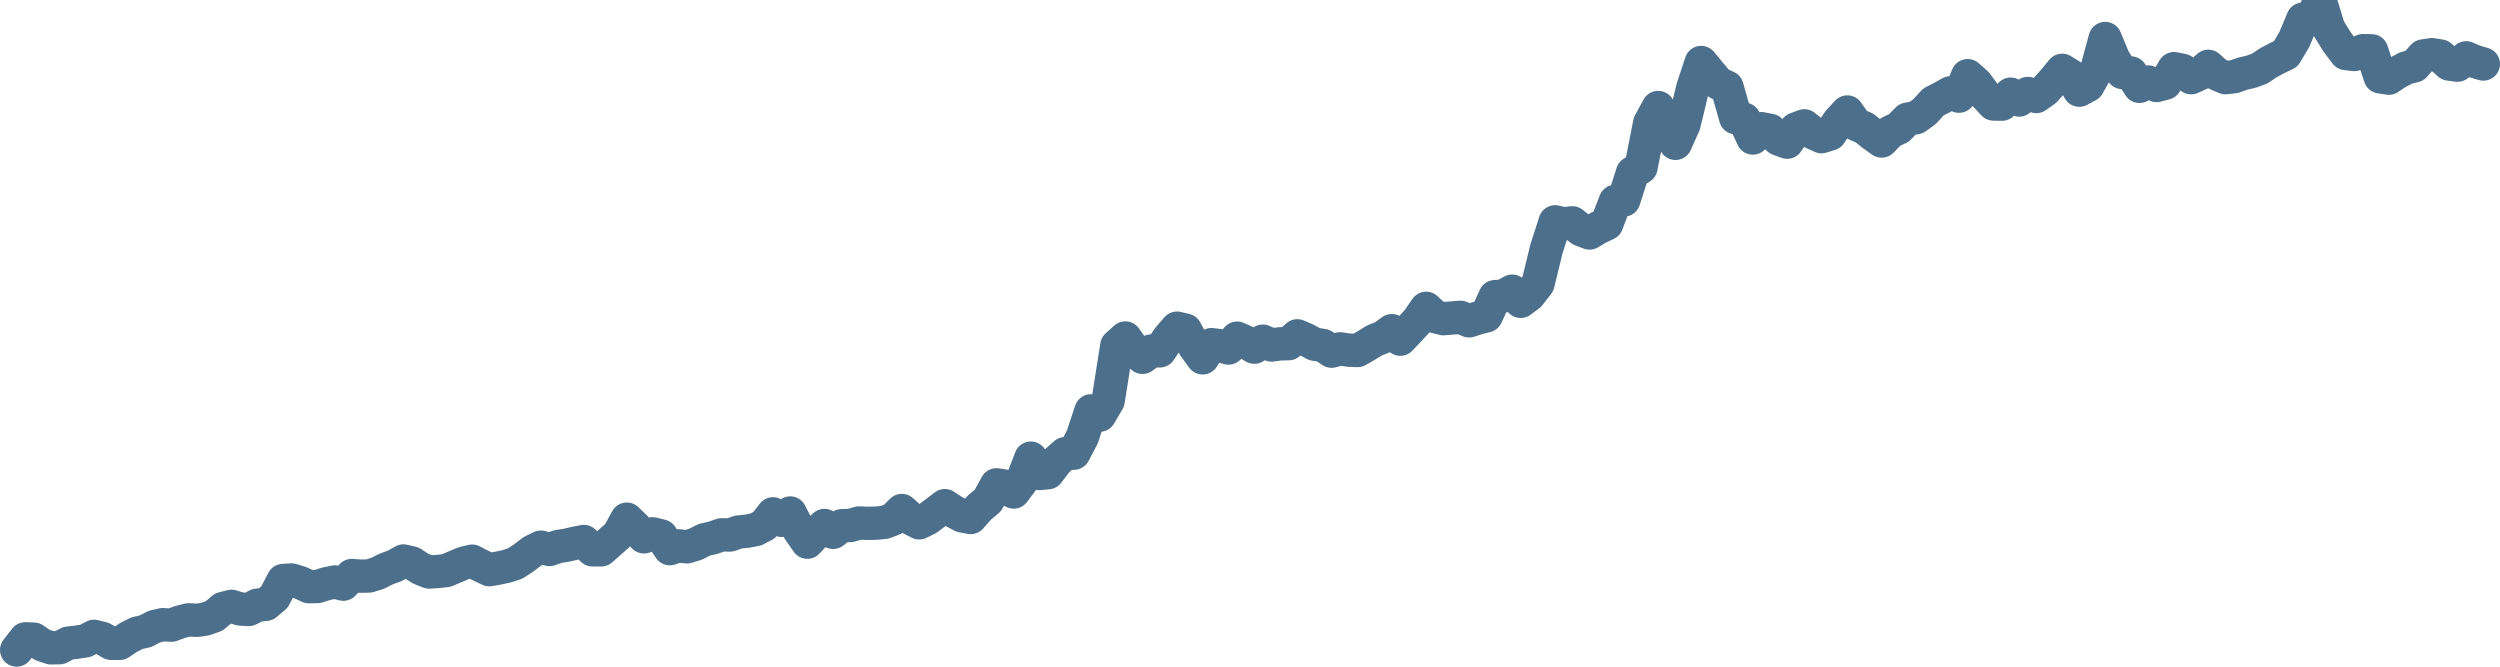 <svg width="150px" height="40px" viewBox="0 0 150 40" xmlns="http://www.w3.org/2000/svg"><path stroke="#4C6F8C" stroke-width="2" fill="none" stroke-linecap="round" stroke-linejoin="round" d="M1.00,39.00 L1.52,38.33 L2.03,38.35 L2.55,38.70 L3.06,38.87 L3.58,38.86 L4.09,38.59 L4.61,38.53 L5.13,38.45 L5.64,38.18 L6.16,38.31 L6.67,38.60 L7.19,38.60 L7.70,38.25 L8.22,37.99 L8.74,37.87 L9.25,37.60 L9.77,37.48 L10.28,37.51 L10.80,37.32 L11.31,37.19 L11.83,37.22 L12.34,37.14 L12.86,36.95 L13.38,36.51 L13.89,36.38 L14.41,36.54 L14.92,36.57 L15.44,36.31 L15.95,36.26 L16.47,35.82 L16.99,34.83 L17.50,34.80 L18.02,34.96 L18.53,35.20 L19.05,35.19 L19.56,35.03 L20.08,34.92 L20.60,35.05 L21.11,34.53 L21.63,34.57 L22.14,34.56 L22.66,34.40 L23.17,34.14 L23.69,33.95 L24.21,33.66 L24.72,33.78 L25.24,34.12 L25.75,34.32 L26.27,34.29 L26.78,34.23 L27.30,34.01 L27.82,33.79 L28.33,33.67 L28.85,33.94 L29.36,34.18 L29.88,34.09 L30.39,33.98 L30.91,33.81 L31.43,33.47 L31.94,33.08 L32.46,32.83 L32.97,32.97 L33.49,32.79 L34.00,32.71 L34.52,32.59 L35.03,32.49 L35.55,32.99 L36.07,32.99 L36.58,32.54 L37.10,32.08 L37.61,31.15 L38.13,31.65 L38.64,32.21 L39.16,32.03 L39.68,32.16 L40.19,32.92 L40.71,32.75 L41.22,32.81 L41.74,32.65 L42.25,32.39 L42.77,32.27 L43.29,32.09 L43.80,32.10 L44.32,31.92 L44.83,31.87 L45.35,31.77 L45.86,31.50 L46.38,30.83 L46.90,31.22 L47.41,30.78 L47.93,31.79 L48.44,32.53 L48.96,31.98 L49.47,31.53 L49.99,31.94 L50.51,31.54 L51.02,31.53 L51.54,31.38 L52.05,31.40 L52.57,31.39 L53.08,31.34 L53.60,31.14 L54.11,30.63 L54.63,31.10 L55.15,31.37 L55.66,31.12 L56.18,30.73 L56.69,30.34 L57.21,30.68 L57.72,30.95 L58.24,31.05 L58.76,30.46 L59.27,30.03 L59.79,29.09 L60.30,29.17 L60.82,29.52 L61.33,28.84 L61.85,27.49 L62.37,28.41 L62.88,28.36 L63.40,27.67 L63.91,27.22 L64.43,27.19 L64.94,26.22 L65.46,24.65 L65.98,24.91 L66.49,24.04 L67.01,20.74 L67.52,20.28 L68.04,21.02 L68.55,21.44 L69.07,21.06 L69.59,21.05 L70.10,20.29 L70.62,19.69 L71.13,19.81 L71.65,20.77 L72.16,21.47 L72.68,20.68 L73.20,20.74 L73.71,20.88 L74.23,20.29 L74.74,20.52 L75.26,20.83 L75.77,20.47 L76.29,20.70 L76.80,20.63 L77.32,20.62 L77.84,20.15 L78.35,20.37 L78.87,20.65 L79.38,20.73 L79.90,21.07 L80.41,20.93 L80.93,21.01 L81.45,21.03 L81.96,20.74 L82.48,20.42 L82.99,20.22 L83.51,19.84 L84.02,20.35 L84.54,19.80 L85.06,19.24 L85.57,18.50 L86.09,18.99 L86.60,19.12 L87.12,19.08 L87.63,19.04 L88.15,19.25 L88.67,19.08 L89.18,18.95 L89.70,17.80 L90.21,17.76 L90.73,17.47 L91.24,18.08 L91.76,17.69 L92.28,17.02 L92.79,14.92 L93.31,13.31 L93.82,13.43 L94.34,13.37 L94.85,13.78 L95.37,13.98 L95.89,13.67 L96.40,13.43 L96.92,12.08 L97.43,12.00 L97.95,10.37 L98.46,10.04 L98.98,7.39 L99.49,6.45 L100.01,7.33 L100.53,8.60 L101.04,7.46 L101.56,5.30 L102.07,3.75 L102.59,4.38 L103.10,4.99 L103.62,5.23 L104.14,7.06 L104.65,7.15 L105.17,8.28 L105.68,7.72 L106.20,7.82 L106.71,8.34 L107.23,8.53 L107.75,7.74 L108.26,7.55 L108.78,7.97 L109.29,8.20 L109.81,8.04 L110.32,7.28 L110.84,6.72 L111.36,7.46 L111.87,7.68 L112.39,8.10 L112.90,8.46 L113.42,7.92 L113.93,7.68 L114.45,7.15 L114.97,7.06 L115.48,6.69 L116.00,6.12 L116.51,5.86 L117.03,5.57 L117.54,5.77 L118.06,4.54 L118.57,4.99 L119.09,5.68 L119.61,6.24 L120.12,6.25 L120.64,5.65 L121.15,6.00 L121.67,5.61 L122.18,5.79 L122.70,5.42 L123.22,4.84 L123.73,4.22 L124.25,4.54 L124.76,5.41 L125.28,5.13 L125.79,4.22 L126.31,2.31 L126.83,3.56 L127.34,4.35 L127.86,4.38 L128.37,5.18 L128.89,4.92 L129.40,5.13 L129.92,4.99 L130.44,4.12 L130.95,4.22 L131.47,4.66 L131.98,4.43 L132.50,3.98 L133.01,4.44 L133.53,4.66 L134.05,4.60 L134.56,4.42 L135.08,4.30 L135.59,4.11 L136.11,3.76 L136.62,3.49 L137.14,3.24 L137.66,2.37 L138.17,1.15 L138.69,1.17 L139.20,0 L139.72,1.70 L140.23,2.52 L140.75,3.21 L141.26,3.27 L141.78,3.04 L142.30,3.05 L142.81,4.61 L143.33,4.69 L143.84,4.35 L144.36,4.08 L144.87,3.95 L145.39,3.36 L145.91,3.28 L146.42,3.36 L146.94,3.84 L147.45,3.91 L147.97,3.47 L148.48,3.69 L149.00,3.84"></path></svg>